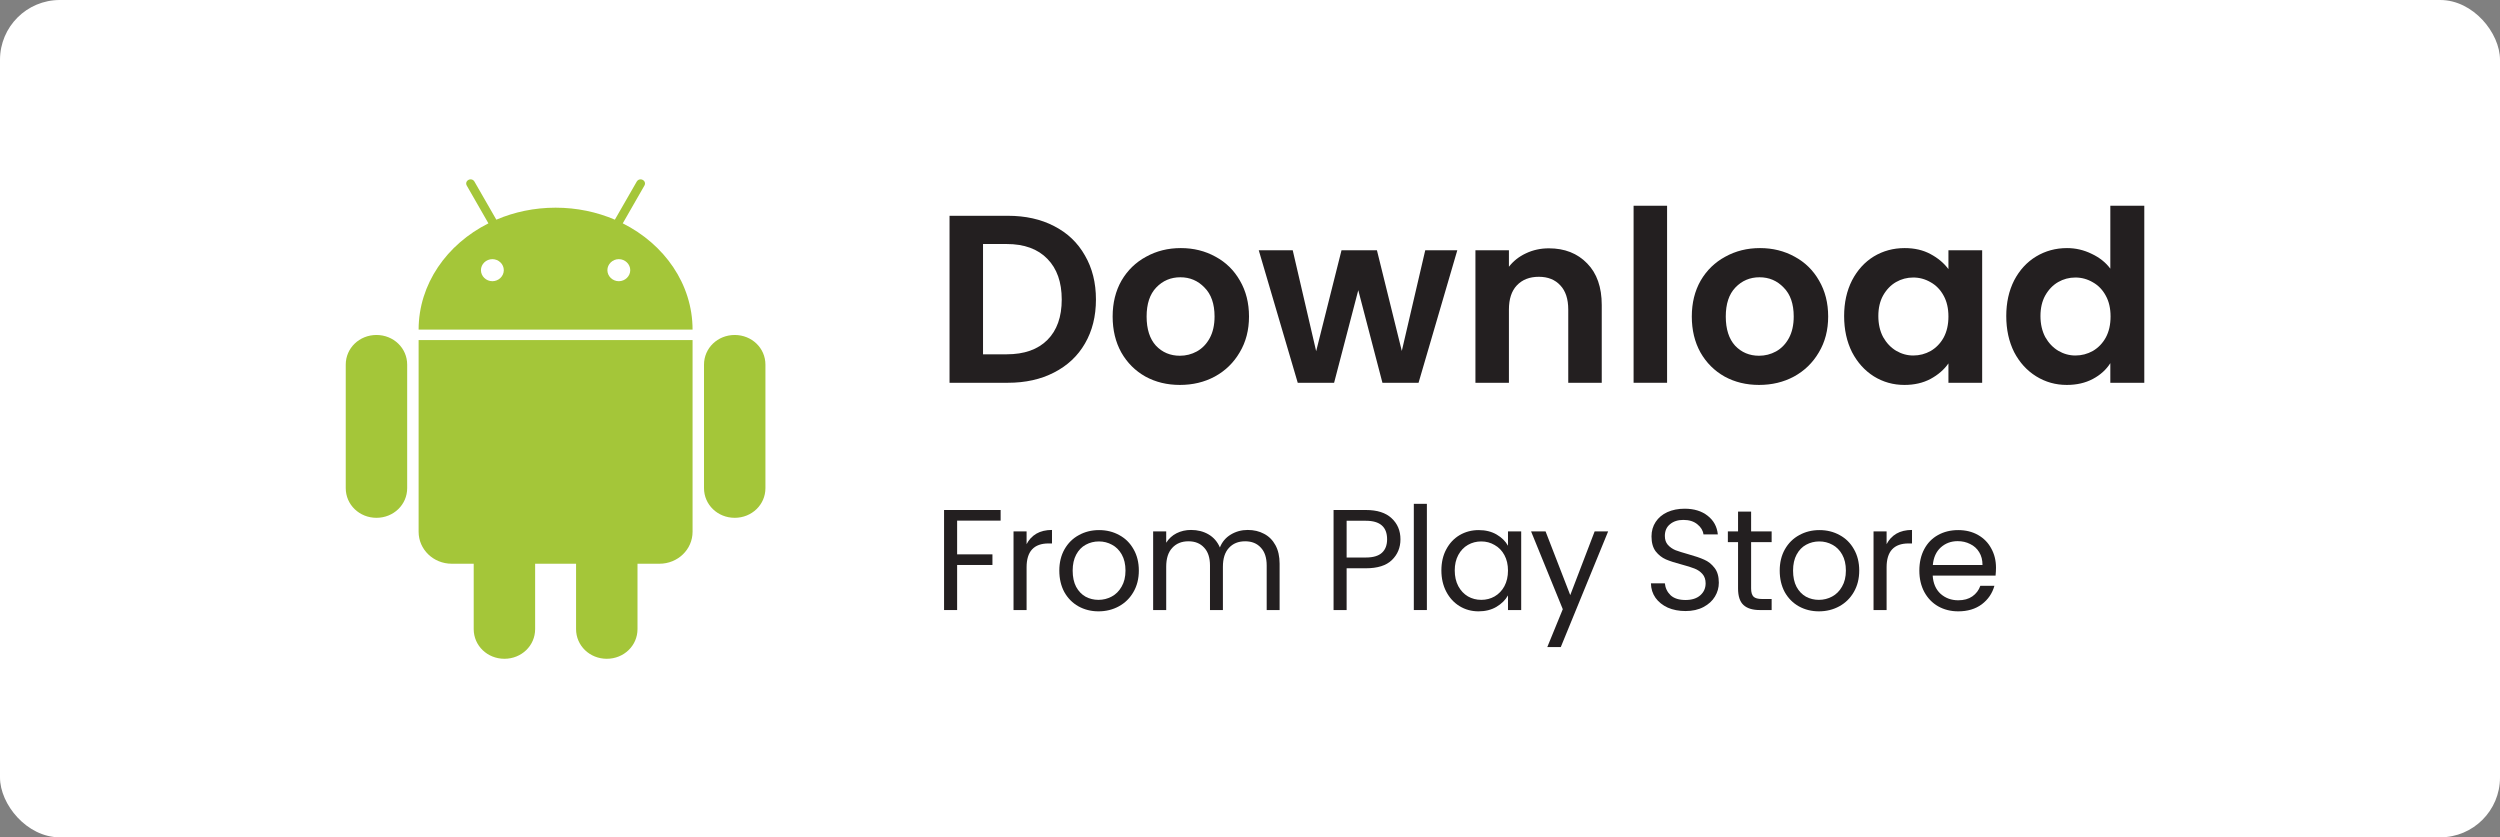 <svg xmlns="http://www.w3.org/2000/svg" width="209" height="70" viewBox="0 0 209 70" fill="none"><rect x="0" y="0" width="209" height="70" fill="#808080" stroke="none"/><rect width="209" height="70" rx="5" fill="white"></rect><rect width="37" height="42" transform="translate(28 14)" fill="white"></rect><path d="M39.33 14.12C39.127 14.122 38.916 14.169 38.724 14.272C38.114 14.598 37.891 15.354 38.229 15.943L39.605 18.342C36.289 20.323 34.092 23.706 34.092 27.568C34.092 27.584 34.092 27.608 34.092 27.632C34.092 27.641 34.091 27.646 34.092 27.655C34.092 27.668 34.092 27.686 34.092 27.689V28.285C33.455 27.578 32.518 27.131 31.472 27.131C29.556 27.131 28 28.633 28 30.483V40.81C28 42.66 29.556 44.163 31.472 44.163C32.518 44.163 33.455 43.716 34.092 43.008V44.455C34.092 46.405 35.745 48.001 37.764 48.001H38.697V52.595C38.697 54.445 40.253 55.947 42.169 55.947C44.085 55.947 45.641 54.445 45.641 52.595V48.001H47.254V52.595C47.254 54.445 48.81 55.947 50.726 55.947C52.642 55.947 54.199 54.445 54.199 52.595V48.001H55.131C57.151 48.001 58.804 46.405 58.804 44.455V43.008C59.441 43.716 60.377 44.163 61.423 44.163C63.339 44.163 64.895 42.66 64.895 40.81V30.483C64.895 28.633 63.339 27.131 61.423 27.131C60.377 27.131 59.441 27.578 58.804 28.285V27.701V27.689C58.804 27.671 58.804 27.653 58.804 27.655C58.804 27.619 58.804 27.59 58.804 27.568C58.804 23.707 56.601 20.327 53.286 18.346L54.667 15.943C55.004 15.354 54.781 14.598 54.171 14.272C53.979 14.169 53.769 14.122 53.566 14.12C53.115 14.116 52.673 14.345 52.441 14.75L50.998 17.268C49.586 16.765 48.051 16.489 46.448 16.489C44.846 16.489 43.308 16.762 41.898 17.264L40.454 14.75C40.222 14.345 39.78 14.116 39.33 14.12V14.12Z" fill="white"></path><path d="M31.472 28.004C30.042 28.004 28.904 29.102 28.904 30.483V40.81C28.904 42.19 30.042 43.289 31.472 43.289C32.902 43.289 34.04 42.19 34.04 40.81V30.483C34.04 29.102 32.902 28.004 31.472 28.004ZM61.422 28.004C59.992 28.004 58.855 29.102 58.855 30.483V40.81C58.855 42.19 59.992 43.289 61.422 43.289C62.853 43.289 63.99 42.19 63.99 40.81V30.483C63.99 29.102 62.853 28.004 61.422 28.004Z" fill="#A4C639"></path><path d="M42.169 39.789C40.739 39.789 39.602 40.888 39.602 42.268V52.595C39.602 53.976 40.739 55.074 42.169 55.074C43.6 55.074 44.737 53.976 44.737 52.595V42.268C44.737 40.888 43.6 39.789 42.169 39.789ZM50.727 39.789C49.297 39.789 48.159 40.888 48.159 42.268V52.595C48.159 53.976 49.297 55.074 50.727 55.074C52.157 55.074 53.295 53.976 53.295 52.595V42.268C53.295 40.888 52.157 39.789 50.727 39.789Z" fill="#A4C639"></path><path d="M39.338 14.993C39.277 14.994 39.22 15.009 39.165 15.039C38.981 15.137 38.921 15.34 39.023 15.517L40.832 18.672C37.352 20.42 35.001 23.743 34.996 27.556H57.899C57.895 23.743 55.544 20.42 52.063 18.672L53.872 15.517C53.974 15.34 53.914 15.137 53.731 15.039C53.675 15.009 53.618 14.994 53.558 14.993C53.428 14.992 53.305 15.055 53.235 15.175L51.403 18.365C49.904 17.723 48.222 17.362 46.448 17.362C44.673 17.362 42.992 17.723 41.493 18.365L39.66 15.175C39.591 15.055 39.468 14.992 39.338 14.993ZM34.996 28.429V44.455C34.996 45.935 36.231 47.128 37.765 47.128H55.131C56.664 47.128 57.899 45.935 57.899 44.455V28.429H34.996Z" fill="#A4C639"></path><path d="M41.163 21.664C40.64 21.664 40.207 22.082 40.207 22.587C40.207 23.091 40.64 23.509 41.163 23.509C41.685 23.509 42.118 23.091 42.118 22.587C42.118 22.082 41.685 21.664 41.163 21.664ZM51.733 21.664C51.211 21.664 50.778 22.082 50.778 22.587C50.778 23.091 51.211 23.509 51.733 23.509C52.256 23.509 52.689 23.091 52.689 22.587C52.689 22.082 52.256 21.664 51.733 21.664Z" fill="white"></path><path d="M84.261 18.04C85.728 18.04 87.014 18.327 88.121 18.9C89.241 19.474 90.101 20.294 90.701 21.36C91.314 22.413 91.621 23.64 91.621 25.04C91.621 26.44 91.314 27.667 90.701 28.72C90.101 29.76 89.241 30.567 88.121 31.14C87.014 31.713 85.728 32 84.261 32H79.381V18.04H84.261ZM84.161 29.62C85.627 29.62 86.761 29.22 87.561 28.42C88.361 27.62 88.761 26.494 88.761 25.04C88.761 23.587 88.361 22.453 87.561 21.64C86.761 20.814 85.627 20.4 84.161 20.4H82.181V29.62H84.161Z" fill="#231F20"></path><path d="M98.637 32.18C97.57 32.18 96.61 31.947 95.757 31.48C94.903 31 94.23 30.327 93.737 29.46C93.257 28.593 93.017 27.593 93.017 26.46C93.017 25.327 93.263 24.327 93.757 23.46C94.263 22.593 94.95 21.927 95.817 21.46C96.683 20.98 97.65 20.74 98.717 20.74C99.784 20.74 100.75 20.98 101.617 21.46C102.483 21.927 103.163 22.593 103.657 23.46C104.163 24.327 104.417 25.327 104.417 26.46C104.417 27.593 104.157 28.593 103.637 29.46C103.13 30.327 102.437 31 101.557 31.48C100.69 31.947 99.717 32.18 98.637 32.18ZM98.637 29.74C99.144 29.74 99.617 29.62 100.057 29.38C100.51 29.127 100.87 28.753 101.137 28.26C101.403 27.767 101.537 27.167 101.537 26.46C101.537 25.407 101.257 24.6 100.697 24.04C100.15 23.467 99.477 23.18 98.677 23.18C97.877 23.18 97.204 23.467 96.657 24.04C96.124 24.6 95.857 25.407 95.857 26.46C95.857 27.514 96.117 28.327 96.637 28.9C97.17 29.46 97.837 29.74 98.637 29.74Z" fill="#231F20"></path><path d="M121.831 20.92L118.591 32H115.571L113.551 24.26L111.531 32H108.491L105.231 20.92H108.071L110.031 29.36L112.151 20.92H115.111L117.191 29.34L119.151 20.92H121.831Z" fill="#231F20"></path><path d="M129.486 20.76C130.806 20.76 131.872 21.18 132.686 22.02C133.499 22.847 133.906 24.007 133.906 25.5V32H131.106V25.88C131.106 25 130.886 24.327 130.446 23.86C130.006 23.38 129.406 23.14 128.646 23.14C127.872 23.14 127.259 23.38 126.806 23.86C126.366 24.327 126.146 25 126.146 25.88V32H123.346V20.92H126.146V22.3C126.519 21.82 126.992 21.447 127.566 21.18C128.152 20.9 128.792 20.76 129.486 20.76Z" fill="#231F20"></path><path d="M139.368 17.2V32H136.568V17.2H139.368Z" fill="#231F20"></path><path d="M147.055 32.18C145.988 32.18 145.028 31.947 144.175 31.48C143.321 31 142.648 30.327 142.155 29.46C141.675 28.593 141.435 27.593 141.435 26.46C141.435 25.327 141.681 24.327 142.175 23.46C142.681 22.593 143.368 21.927 144.235 21.46C145.101 20.98 146.068 20.74 147.135 20.74C148.201 20.74 149.168 20.98 150.035 21.46C150.901 21.927 151.581 22.593 152.075 23.46C152.581 24.327 152.835 25.327 152.835 26.46C152.835 27.593 152.575 28.593 152.055 29.46C151.548 30.327 150.855 31 149.975 31.48C149.108 31.947 148.135 32.18 147.055 32.18ZM147.055 29.74C147.561 29.74 148.035 29.62 148.475 29.38C148.928 29.127 149.288 28.753 149.555 28.26C149.821 27.767 149.955 27.167 149.955 26.46C149.955 25.407 149.675 24.6 149.115 24.04C148.568 23.467 147.895 23.18 147.095 23.18C146.295 23.18 145.621 23.467 145.075 24.04C144.541 24.6 144.275 25.407 144.275 26.46C144.275 27.514 144.535 28.327 145.055 28.9C145.588 29.46 146.255 29.74 147.055 29.74Z" fill="#231F20"></path><path d="M154.169 26.42C154.169 25.3 154.389 24.307 154.829 23.44C155.282 22.573 155.889 21.907 156.649 21.44C157.422 20.974 158.282 20.74 159.229 20.74C160.055 20.74 160.775 20.907 161.389 21.24C162.015 21.573 162.515 21.994 162.889 22.5V20.92H165.709V32H162.889V30.38C162.529 30.9 162.029 31.334 161.389 31.68C160.762 32.014 160.035 32.18 159.209 32.18C158.275 32.18 157.422 31.94 156.649 31.46C155.889 30.98 155.282 30.307 154.829 29.44C154.389 28.56 154.169 27.553 154.169 26.42ZM162.889 26.46C162.889 25.78 162.755 25.2 162.489 24.72C162.222 24.227 161.862 23.854 161.409 23.6C160.955 23.334 160.469 23.2 159.949 23.2C159.429 23.2 158.949 23.327 158.509 23.58C158.069 23.834 157.709 24.207 157.429 24.7C157.162 25.18 157.029 25.753 157.029 26.42C157.029 27.087 157.162 27.674 157.429 28.18C157.709 28.674 158.069 29.053 158.509 29.32C158.962 29.587 159.442 29.72 159.949 29.72C160.469 29.72 160.955 29.593 161.409 29.34C161.862 29.073 162.222 28.7 162.489 28.22C162.755 27.727 162.889 27.14 162.889 26.46Z" fill="#231F20"></path><path d="M167.723 26.42C167.723 25.3 167.943 24.307 168.383 23.44C168.837 22.573 169.45 21.907 170.223 21.44C170.997 20.974 171.857 20.74 172.803 20.74C173.523 20.74 174.21 20.9 174.863 21.22C175.517 21.527 176.037 21.94 176.423 22.46V17.2H179.263V32H176.423V30.36C176.077 30.907 175.59 31.347 174.963 31.68C174.337 32.014 173.61 32.18 172.783 32.18C171.85 32.18 170.997 31.94 170.223 31.46C169.45 30.98 168.837 30.307 168.383 29.44C167.943 28.56 167.723 27.553 167.723 26.42ZM176.443 26.46C176.443 25.78 176.31 25.2 176.043 24.72C175.777 24.227 175.417 23.854 174.963 23.6C174.51 23.334 174.023 23.2 173.503 23.2C172.983 23.2 172.503 23.327 172.063 23.58C171.623 23.834 171.263 24.207 170.983 24.7C170.717 25.18 170.583 25.753 170.583 26.42C170.583 27.087 170.717 27.674 170.983 28.18C171.263 28.674 171.623 29.053 172.063 29.32C172.517 29.587 172.997 29.72 173.503 29.72C174.023 29.72 174.51 29.593 174.963 29.34C175.417 29.073 175.777 28.7 176.043 28.22C176.31 27.727 176.443 27.14 176.443 26.46Z" fill="#231F20"></path><path d="M83.652 42.636V43.524H80.016V46.344H82.968V47.232H80.016V51H78.924V42.636H83.652Z" fill="#231F20"></path><path d="M85.823 45.492C86.015 45.116 86.287 44.824 86.639 44.616C86.999 44.408 87.435 44.304 87.947 44.304V45.432H87.659C86.435 45.432 85.823 46.096 85.823 47.424V51H84.731V44.424H85.823V45.492Z" fill="#231F20"></path><path d="M91.835 51.108C91.219 51.108 90.659 50.968 90.155 50.688C89.659 50.408 89.267 50.012 88.979 49.5C88.699 48.98 88.559 48.38 88.559 47.7C88.559 47.028 88.703 46.436 88.991 45.924C89.287 45.404 89.687 45.008 90.191 44.736C90.695 44.456 91.259 44.316 91.883 44.316C92.507 44.316 93.071 44.456 93.575 44.736C94.079 45.008 94.475 45.4 94.763 45.912C95.059 46.424 95.207 47.02 95.207 47.7C95.207 48.38 95.055 48.98 94.751 49.5C94.455 50.012 94.051 50.408 93.539 50.688C93.027 50.968 92.459 51.108 91.835 51.108ZM91.835 50.148C92.227 50.148 92.595 50.056 92.939 49.872C93.283 49.688 93.559 49.412 93.767 49.044C93.983 48.676 94.091 48.228 94.091 47.7C94.091 47.172 93.987 46.724 93.779 46.356C93.571 45.988 93.299 45.716 92.963 45.54C92.627 45.356 92.263 45.264 91.871 45.264C91.471 45.264 91.103 45.356 90.767 45.54C90.439 45.716 90.175 45.988 89.975 46.356C89.775 46.724 89.675 47.172 89.675 47.7C89.675 48.236 89.771 48.688 89.963 49.056C90.163 49.424 90.427 49.7 90.755 49.884C91.083 50.06 91.443 50.148 91.835 50.148Z" fill="#231F20"></path><path d="M104.311 44.304C104.823 44.304 105.279 44.412 105.679 44.628C106.079 44.836 106.395 45.152 106.627 45.576C106.859 46 106.975 46.516 106.975 47.124V51H105.895V47.28C105.895 46.624 105.731 46.124 105.403 45.78C105.083 45.428 104.647 45.252 104.095 45.252C103.527 45.252 103.075 45.436 102.739 45.804C102.403 46.164 102.235 46.688 102.235 47.376V51H101.155V47.28C101.155 46.624 100.991 46.124 100.663 45.78C100.343 45.428 99.907 45.252 99.355 45.252C98.787 45.252 98.335 45.436 97.999 45.804C97.663 46.164 97.495 46.688 97.495 47.376V51H96.403V44.424H97.495V45.372C97.711 45.028 97.999 44.764 98.359 44.58C98.727 44.396 99.131 44.304 99.571 44.304C100.123 44.304 100.611 44.428 101.035 44.676C101.459 44.924 101.775 45.288 101.983 45.768C102.167 45.304 102.471 44.944 102.895 44.688C103.319 44.432 103.791 44.304 104.311 44.304Z" fill="#231F20"></path><path d="M117.078 45.084C117.078 45.78 116.838 46.36 116.358 46.824C115.886 47.28 115.162 47.508 114.186 47.508H112.578V51H111.486V42.636H114.186C115.13 42.636 115.846 42.864 116.334 43.32C116.83 43.776 117.078 44.364 117.078 45.084ZM114.186 46.608C114.794 46.608 115.242 46.476 115.53 46.212C115.818 45.948 115.962 45.572 115.962 45.084C115.962 44.052 115.37 43.536 114.186 43.536H112.578V46.608H114.186Z" fill="#231F20"></path><path d="M119.287 42.12V51H118.195V42.12H119.287Z" fill="#231F20"></path><path d="M120.5 47.688C120.5 47.016 120.636 46.428 120.908 45.924C121.18 45.412 121.552 45.016 122.024 44.736C122.504 44.456 123.036 44.316 123.62 44.316C124.196 44.316 124.696 44.44 125.12 44.688C125.544 44.936 125.86 45.248 126.068 45.624V44.424H127.172V51H126.068V49.776C125.852 50.16 125.528 50.48 125.096 50.736C124.672 50.984 124.176 51.108 123.608 51.108C123.024 51.108 122.496 50.964 122.024 50.676C121.552 50.388 121.18 49.984 120.908 49.464C120.636 48.944 120.5 48.352 120.5 47.688ZM126.068 47.7C126.068 47.204 125.968 46.772 125.768 46.404C125.568 46.036 125.296 45.756 124.952 45.564C124.616 45.364 124.244 45.264 123.836 45.264C123.428 45.264 123.056 45.36 122.72 45.552C122.384 45.744 122.116 46.024 121.916 46.392C121.716 46.76 121.616 47.192 121.616 47.688C121.616 48.192 121.716 48.632 121.916 49.008C122.116 49.376 122.384 49.66 122.72 49.86C123.056 50.052 123.428 50.148 123.836 50.148C124.244 50.148 124.616 50.052 124.952 49.86C125.296 49.66 125.568 49.376 125.768 49.008C125.968 48.632 126.068 48.196 126.068 47.7Z" fill="#231F20"></path><path d="M134.441 44.424L130.481 54.096H129.353L130.649 50.928L127.997 44.424H129.209L131.273 49.752L133.313 44.424H134.441Z" fill="#231F20"></path><path d="M140.91 51.084C140.358 51.084 139.862 50.988 139.422 50.796C138.99 50.596 138.65 50.324 138.402 49.98C138.154 49.628 138.026 49.224 138.018 48.768H139.182C139.222 49.16 139.382 49.492 139.662 49.764C139.95 50.028 140.366 50.16 140.91 50.16C141.43 50.16 141.838 50.032 142.134 49.776C142.438 49.512 142.59 49.176 142.59 48.768C142.59 48.448 142.502 48.188 142.326 47.988C142.15 47.788 141.93 47.636 141.666 47.532C141.402 47.428 141.046 47.316 140.598 47.196C140.046 47.052 139.602 46.908 139.266 46.764C138.938 46.62 138.654 46.396 138.414 46.092C138.182 45.78 138.066 45.364 138.066 44.844C138.066 44.388 138.182 43.984 138.414 43.632C138.646 43.28 138.97 43.008 139.386 42.816C139.81 42.624 140.294 42.528 140.838 42.528C141.622 42.528 142.262 42.724 142.758 43.116C143.262 43.508 143.546 44.028 143.61 44.676H142.41C142.37 44.356 142.202 44.076 141.906 43.836C141.61 43.588 141.218 43.464 140.73 43.464C140.274 43.464 139.902 43.584 139.614 43.824C139.326 44.056 139.182 44.384 139.182 44.808C139.182 45.112 139.266 45.36 139.434 45.552C139.61 45.744 139.822 45.892 140.07 45.996C140.326 46.092 140.682 46.204 141.138 46.332C141.69 46.484 142.134 46.636 142.47 46.788C142.806 46.932 143.094 47.16 143.334 47.472C143.574 47.776 143.694 48.192 143.694 48.72C143.694 49.128 143.586 49.512 143.37 49.872C143.154 50.232 142.834 50.524 142.41 50.748C141.986 50.972 141.486 51.084 140.91 51.084Z" fill="#231F20"></path><path d="M146.393 45.324V49.2C146.393 49.52 146.461 49.748 146.597 49.884C146.733 50.012 146.969 50.076 147.305 50.076H148.109V51H147.125C146.517 51 146.061 50.86 145.757 50.58C145.453 50.3 145.301 49.84 145.301 49.2V45.324H144.449V44.424H145.301V42.768H146.393V44.424H148.109V45.324H146.393Z" fill="#231F20"></path><path d="M152.06 51.108C151.444 51.108 150.884 50.968 150.38 50.688C149.884 50.408 149.492 50.012 149.204 49.5C148.924 48.98 148.784 48.38 148.784 47.7C148.784 47.028 148.928 46.436 149.216 45.924C149.512 45.404 149.912 45.008 150.416 44.736C150.92 44.456 151.484 44.316 152.108 44.316C152.732 44.316 153.296 44.456 153.8 44.736C154.304 45.008 154.7 45.4 154.988 45.912C155.284 46.424 155.432 47.02 155.432 47.7C155.432 48.38 155.28 48.98 154.976 49.5C154.68 50.012 154.276 50.408 153.764 50.688C153.252 50.968 152.684 51.108 152.06 51.108ZM152.06 50.148C152.452 50.148 152.82 50.056 153.164 49.872C153.508 49.688 153.784 49.412 153.992 49.044C154.208 48.676 154.316 48.228 154.316 47.7C154.316 47.172 154.212 46.724 154.004 46.356C153.796 45.988 153.524 45.716 153.188 45.54C152.852 45.356 152.488 45.264 152.096 45.264C151.696 45.264 151.328 45.356 150.992 45.54C150.664 45.716 150.4 45.988 150.2 46.356C150 46.724 149.9 47.172 149.9 47.7C149.9 48.236 149.996 48.688 150.188 49.056C150.388 49.424 150.652 49.7 150.98 49.884C151.308 50.06 151.668 50.148 152.06 50.148Z" fill="#231F20"></path><path d="M157.72 45.492C157.912 45.116 158.184 44.824 158.536 44.616C158.896 44.408 159.332 44.304 159.844 44.304V45.432H159.556C158.332 45.432 157.72 46.096 157.72 47.424V51H156.628V44.424H157.72V45.492Z" fill="#231F20"></path><path d="M166.865 47.46C166.865 47.668 166.853 47.888 166.829 48.12H161.573C161.613 48.768 161.833 49.276 162.233 49.644C162.641 50.004 163.133 50.184 163.709 50.184C164.181 50.184 164.573 50.076 164.885 49.86C165.205 49.636 165.429 49.34 165.557 48.972H166.733C166.557 49.604 166.205 50.12 165.677 50.52C165.149 50.912 164.493 51.108 163.709 51.108C163.085 51.108 162.525 50.968 162.029 50.688C161.541 50.408 161.157 50.012 160.877 49.5C160.597 48.98 160.457 48.38 160.457 47.7C160.457 47.02 160.593 46.424 160.865 45.912C161.137 45.4 161.517 45.008 162.005 44.736C162.501 44.456 163.069 44.316 163.709 44.316C164.333 44.316 164.885 44.452 165.365 44.724C165.845 44.996 166.213 45.372 166.469 45.852C166.733 46.324 166.865 46.86 166.865 47.46ZM165.737 47.232C165.737 46.816 165.645 46.46 165.461 46.164C165.277 45.86 165.025 45.632 164.705 45.48C164.393 45.32 164.045 45.24 163.661 45.24C163.109 45.24 162.637 45.416 162.245 45.768C161.861 46.12 161.641 46.608 161.585 47.232H165.737Z" fill="#231F20"></path></svg>